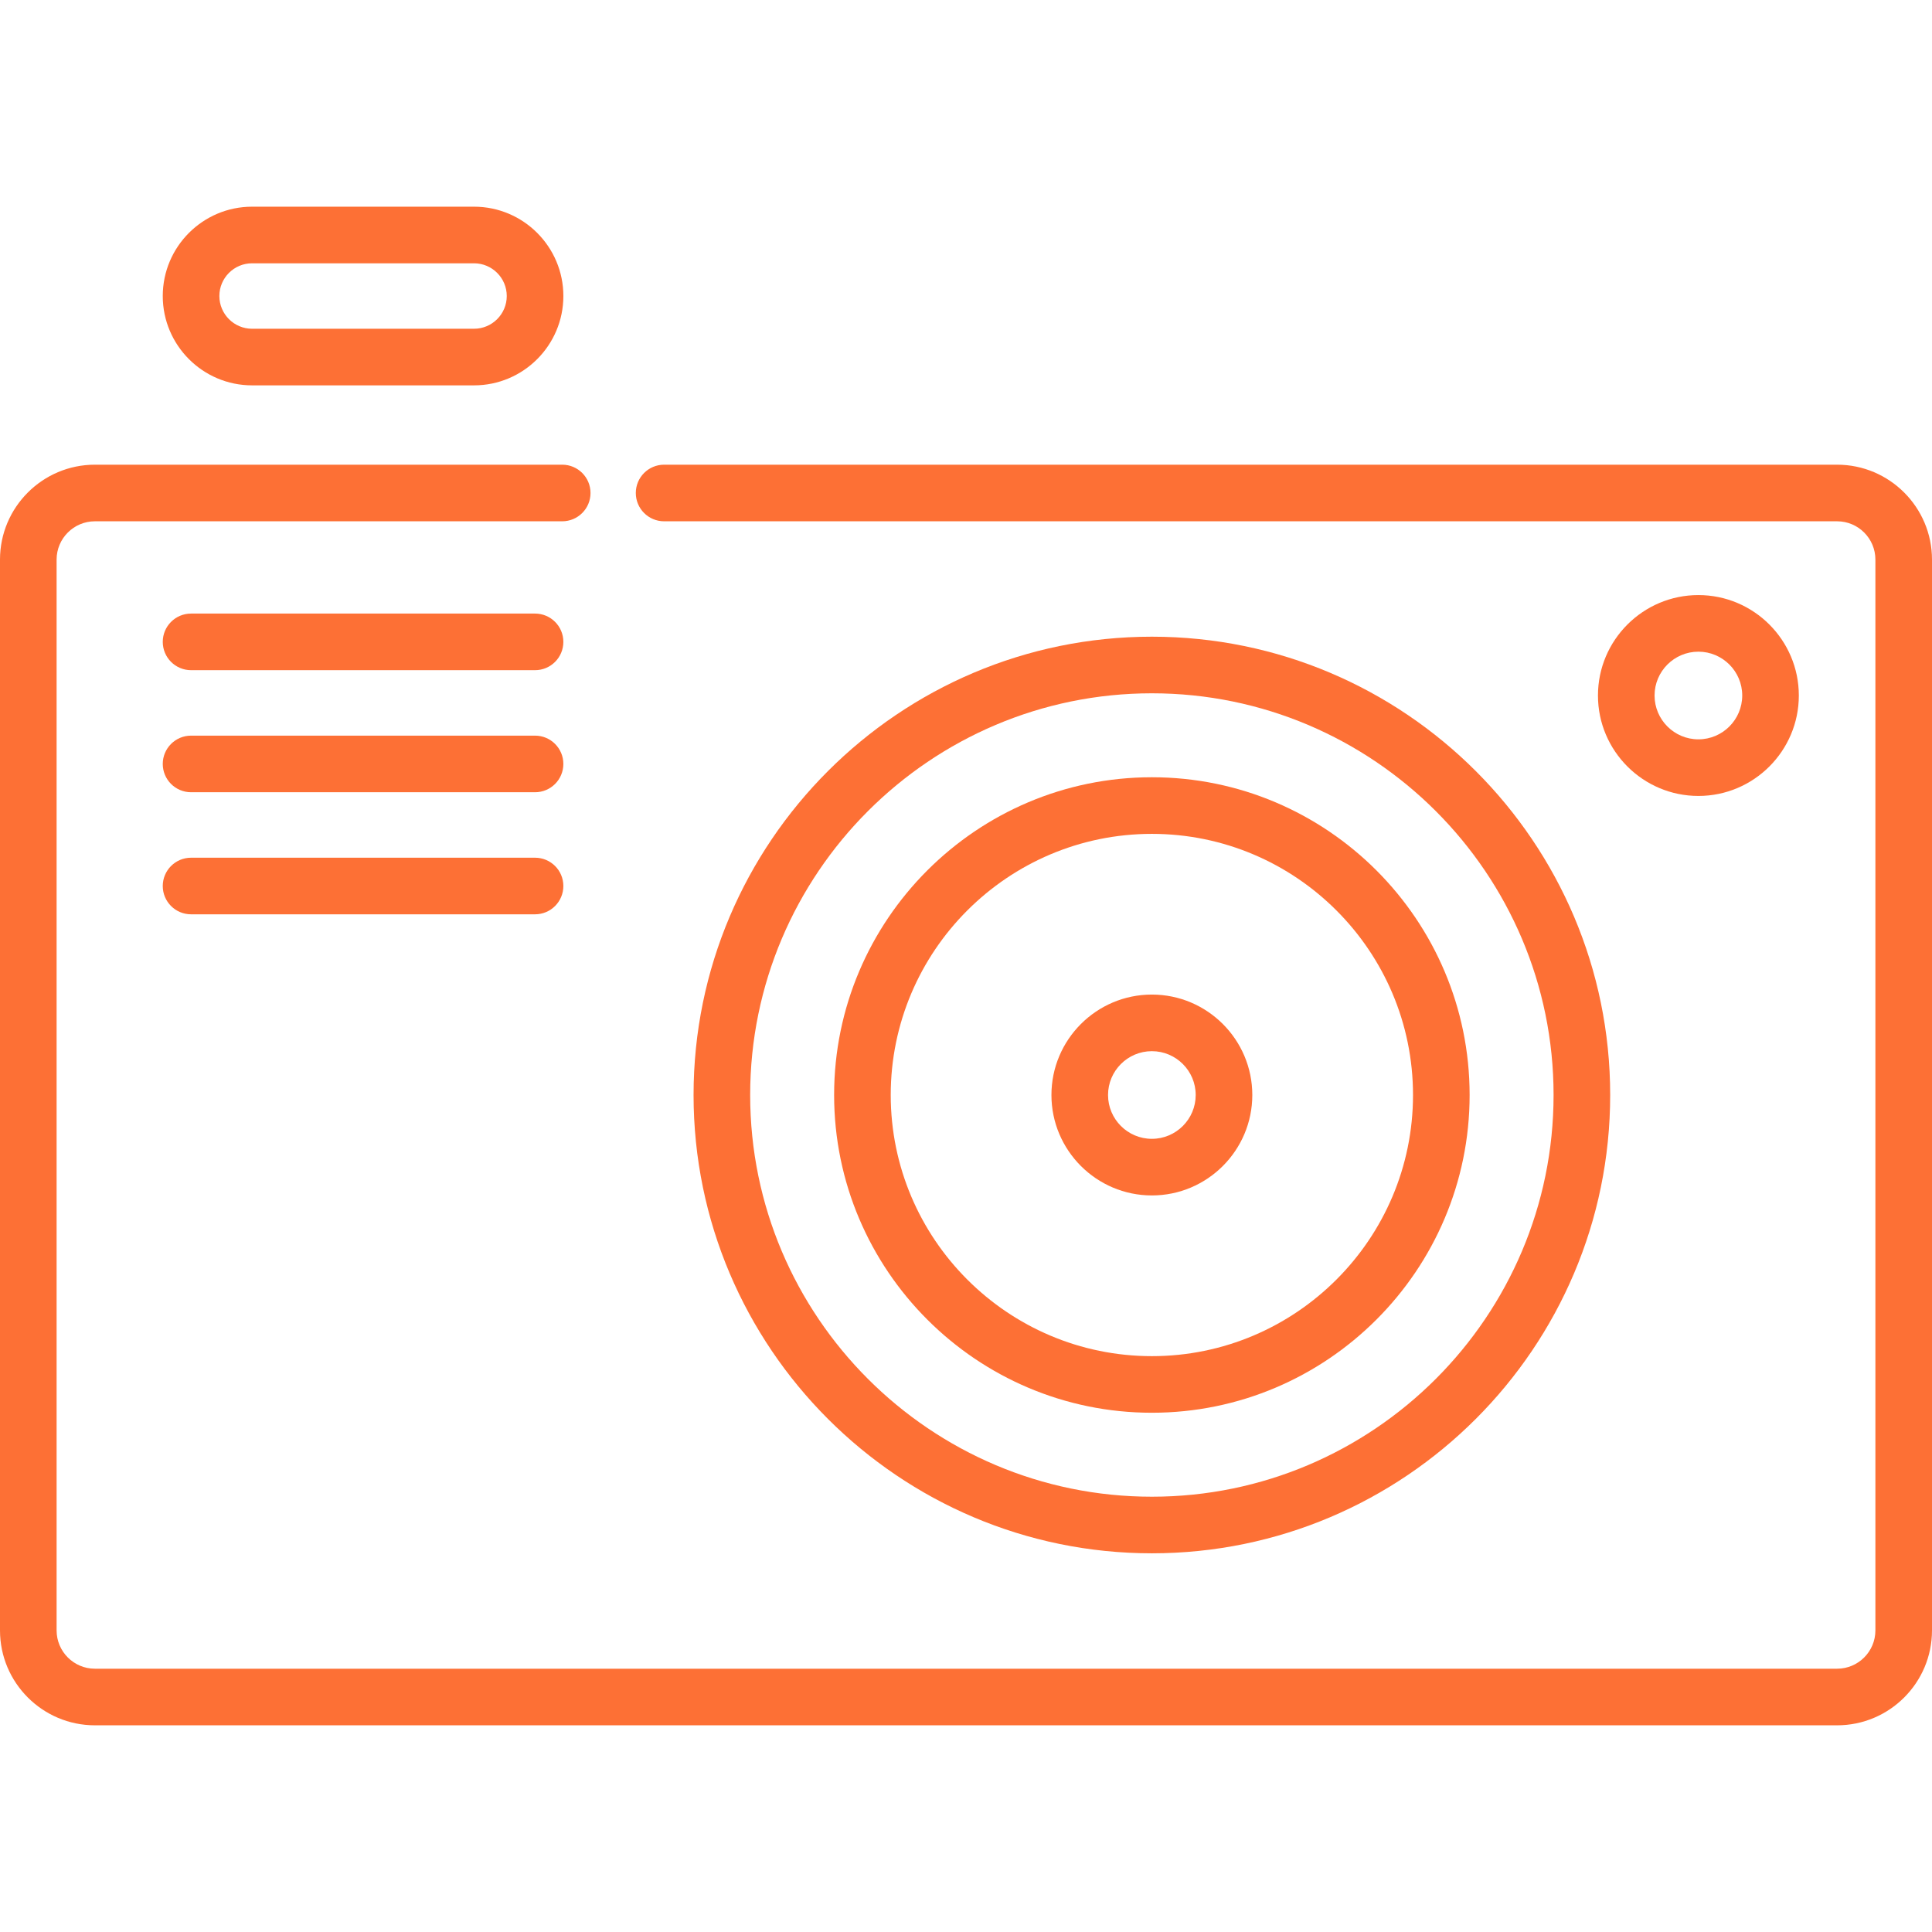 <?xml version="1.0" encoding="UTF-8"?> <svg xmlns="http://www.w3.org/2000/svg" xmlns:xlink="http://www.w3.org/1999/xlink" id="Layer_1" x="0px" y="0px" viewBox="0 0 512.001 512.001" style="enable-background:new 0 0 512.001 512.001;" xml:space="preserve" width="512px" height="512px"><g><g> <g> <g> <path d="M486.852,123.148H175.995c-4.143,0-7.5,3.357-7.5,7.5c0,4.143,3.357,7.5,7.5,7.5h310.858 c5.594,0,10.147,4.551,10.147,10.145v283.788c0,5.593-4.552,10.145-10.147,10.145H25.148c-5.594,0-10.147-4.551-10.147-10.145 V148.293c0-5.593,4.552-10.145,10.147-10.145h123.846c4.143,0,7.5-3.357,7.5-7.5c0-4.143-3.357-7.5-7.5-7.5H25.148 C11.281,123.148,0,134.428,0,148.293v283.788c0,13.865,11.281,25.146,25.148,25.146h461.706c13.866,0,25.147-11.28,25.147-25.146 V148.293C512,134.428,500.719,123.148,486.852,123.148z" data-original="#000000" class="active-path" data-old_color="#000000" fill="#FD7035"></path> <path d="M305.258,168.73c-66.972,0-121.457,54.485-121.457,121.457s54.485,121.457,121.457,121.457 s121.457-54.485,121.457-121.457S372.231,168.73,305.258,168.73z M305.258,396.644c-58.701,0-106.456-47.756-106.456-106.456 s47.756-106.456,106.456-106.456s106.456,47.756,106.456,106.456S363.96,396.644,305.258,396.644z" data-original="#000000" class="active-path" data-old_color="#000000" fill="#FD7035"></path> <path d="M305.258,205.98c-46.433,0-84.207,37.774-84.207,84.207s37.775,84.207,84.207,84.207 c46.433,0,84.207-37.774,84.207-84.207S351.691,205.98,305.258,205.98z M305.258,359.394c-38.16,0-69.206-31.046-69.206-69.206 s31.046-69.206,69.206-69.206c38.16,0,69.206,31.046,69.206,69.206S343.419,359.394,305.258,359.394z" data-original="#000000" class="active-path" data-old_color="#000000" fill="#FD7035"></path> <path d="M450.093,210.934c14.676,0,26.616-11.94,26.616-26.616c0-14.676-11.94-26.616-26.616-26.616s-26.616,11.94-26.616,26.616 C423.478,198.994,435.418,210.934,450.093,210.934z M450.093,172.702c6.404,0,11.615,5.21,11.615,11.615 s-5.21,11.615-11.615,11.615s-11.615-5.21-11.615-11.615S443.689,172.702,450.093,172.702z" data-original="#000000" class="active-path" data-old_color="#000000" fill="#FD7035"></path> <path d="M305.258,263.572c-14.676,0-26.616,11.94-26.616,26.616s11.94,26.616,26.616,26.616s26.616-11.941,26.616-26.616 C331.874,275.513,319.934,263.572,305.258,263.572z M305.258,301.802c-6.404,0-11.615-5.21-11.615-11.615 c0-6.404,5.21-11.615,11.615-11.615s11.615,5.21,11.615,11.615C316.873,296.592,311.664,301.802,305.258,301.802z" data-original="#000000" class="active-path" data-old_color="#000000" fill="#FD7035"></path> <path d="M66.807,102.123h58.816c13.055,0,23.675-10.621,23.675-23.675c0-13.054-10.621-23.673-23.675-23.673H66.807 c-13.054,0-23.673,10.62-23.673,23.673C43.134,91.503,53.753,102.123,66.807,102.123z M66.807,69.776h58.816 c4.783,0,8.674,3.891,8.674,8.673c0,4.783-3.891,8.674-8.674,8.674H66.807c-4.781,0-8.673-3.891-8.673-8.674 C58.135,73.666,62.025,69.776,66.807,69.776z" data-original="#000000" class="active-path" data-old_color="#000000" fill="#FD7035"></path> <path d="M141.797,162.604H50.634c-4.143,0-7.5,3.358-7.5,7.5c0,4.143,3.357,7.5,7.5,7.5h91.162c4.143,0,7.5-3.357,7.5-7.5 C149.297,165.961,145.94,162.604,141.797,162.604z" data-original="#000000" class="active-path" data-old_color="#000000" fill="#FD7035"></path> <path d="M141.797,194.952H50.634c-4.143,0-7.5,3.357-7.5,7.5s3.357,7.5,7.5,7.5h91.162c4.143,0,7.5-3.357,7.5-7.5 C149.297,198.31,145.94,194.952,141.797,194.952z" data-original="#000000" class="active-path" data-old_color="#000000" fill="#FD7035"></path> <path d="M141.797,227.302H50.634c-4.143,0-7.5,3.357-7.5,7.5s3.357,7.5,7.5,7.5h91.162c4.143,0,7.5-3.357,7.5-7.5 C149.297,230.66,145.94,227.302,141.797,227.302z" data-original="#000000" class="active-path" data-old_color="#000000" fill="#FD7035"></path> </g> </g> </g></g> </svg> 